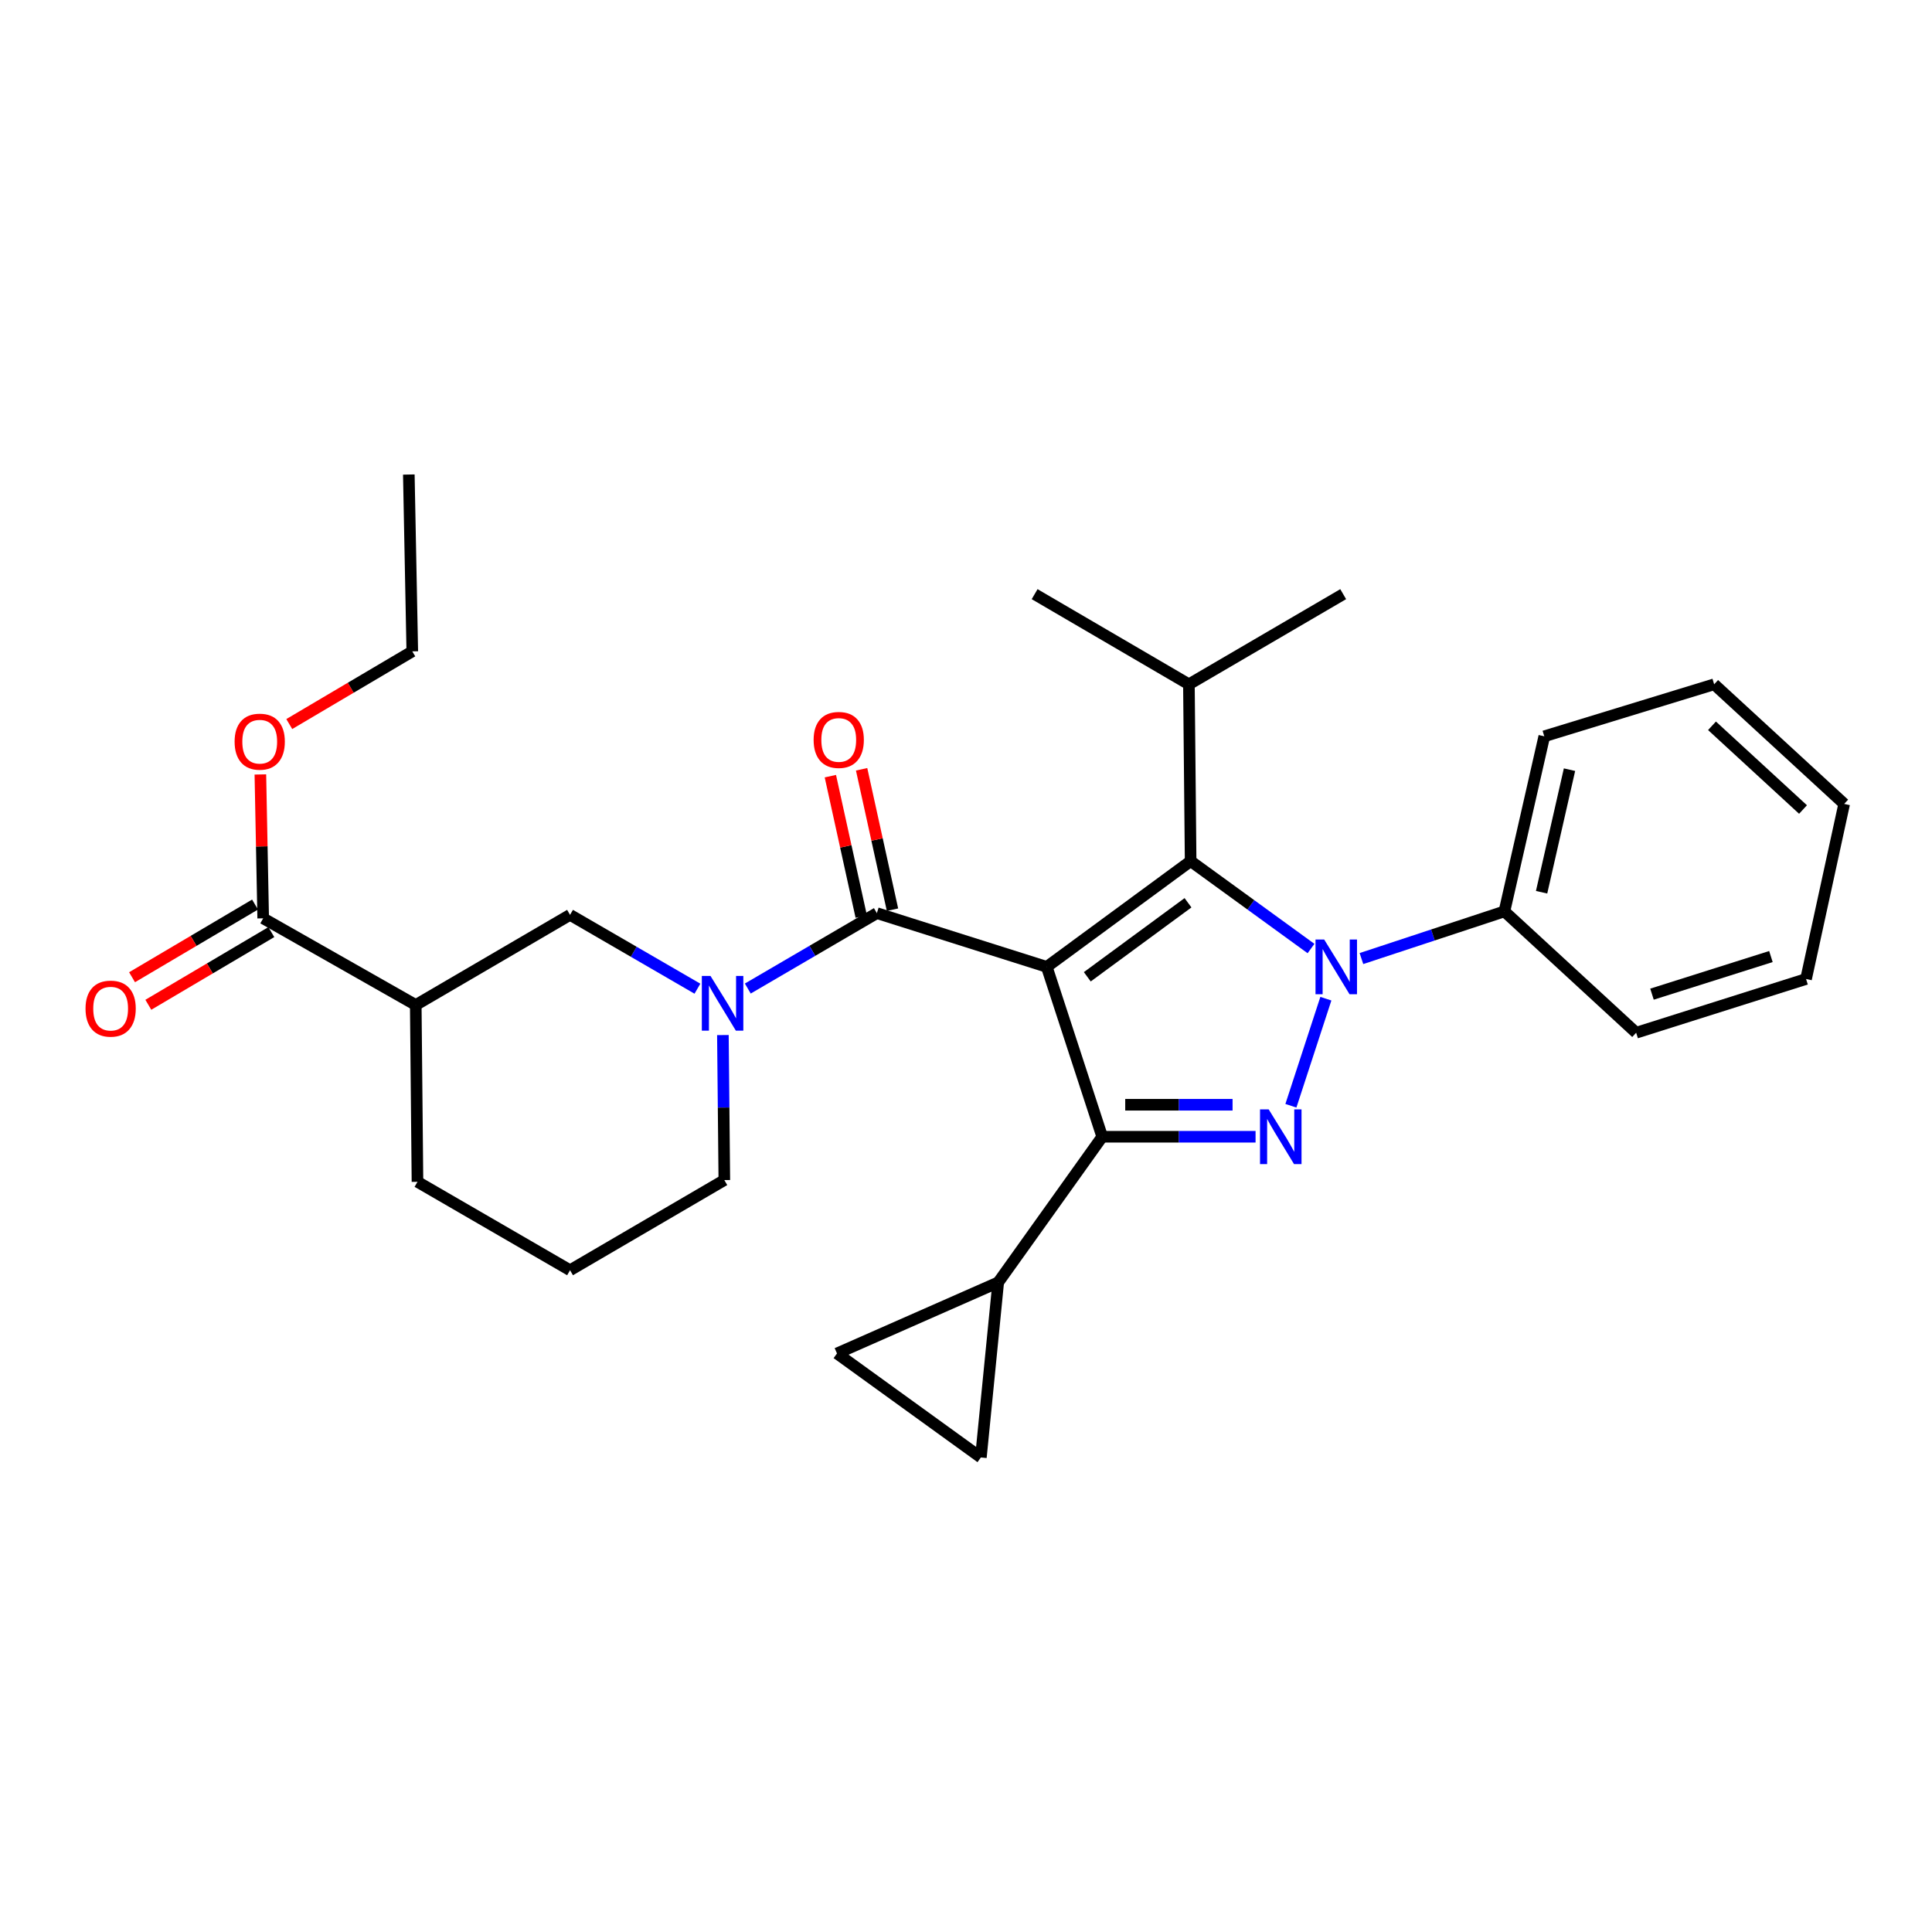 <?xml version='1.0' encoding='iso-8859-1'?>
<svg version='1.1' baseProfile='full'
              xmlns='http://www.w3.org/2000/svg'
                      xmlns:rdkit='http://www.rdkit.org/xml'
                      xmlns:xlink='http://www.w3.org/1999/xlink'
                  xml:space='preserve'
width='1000px' height='1000px' viewBox='0 0 1000 1000'>
<!-- END OF HEADER -->
<rect style='opacity:1.0;fill:#FFFFFF;stroke:none' width='1000' height='1000' x='0' y='0'> </rect>
<path class='bond-0' d='M 461.953,470.856 L 453.961,434.519' style='fill:none;fill-rule:evenodd;stroke:#000000;stroke-width:6px;stroke-linecap:butt;stroke-linejoin:miter;stroke-opacity:1' />
<path class='bond-0' d='M 453.961,434.519 L 445.968,398.182' style='fill:none;fill-rule:evenodd;stroke:#FF0000;stroke-width:6px;stroke-linecap:butt;stroke-linejoin:miter;stroke-opacity:1' />
<path class='bond-0' d='M 445.778,474.414 L 437.785,438.077' style='fill:none;fill-rule:evenodd;stroke:#000000;stroke-width:6px;stroke-linecap:butt;stroke-linejoin:miter;stroke-opacity:1' />
<path class='bond-0' d='M 437.785,438.077 L 429.793,401.74' style='fill:none;fill-rule:evenodd;stroke:#FF0000;stroke-width:6px;stroke-linecap:butt;stroke-linejoin:miter;stroke-opacity:1' />
<path class='bond-1' d='M 453.866,472.635 L 420.463,492.152' style='fill:none;fill-rule:evenodd;stroke:#000000;stroke-width:6px;stroke-linecap:butt;stroke-linejoin:miter;stroke-opacity:1' />
<path class='bond-1' d='M 420.463,492.152 L 387.06,511.669' style='fill:none;fill-rule:evenodd;stroke:#0000FF;stroke-width:6px;stroke-linecap:butt;stroke-linejoin:miter;stroke-opacity:1' />
<path class='bond-2' d='M 453.866,472.635 L 541.802,500.451' style='fill:none;fill-rule:evenodd;stroke:#000000;stroke-width:6px;stroke-linecap:butt;stroke-linejoin:miter;stroke-opacity:1' />
<path class='bond-3' d='M 374.169,535.743 L 374.539,573.277' style='fill:none;fill-rule:evenodd;stroke:#0000FF;stroke-width:6px;stroke-linecap:butt;stroke-linejoin:miter;stroke-opacity:1' />
<path class='bond-3' d='M 374.539,573.277 L 374.909,610.811' style='fill:none;fill-rule:evenodd;stroke:#000000;stroke-width:6px;stroke-linecap:butt;stroke-linejoin:miter;stroke-opacity:1' />
<path class='bond-4' d='M 360.986,511.747 L 328.018,492.638' style='fill:none;fill-rule:evenodd;stroke:#0000FF;stroke-width:6px;stroke-linecap:butt;stroke-linejoin:miter;stroke-opacity:1' />
<path class='bond-4' d='M 328.018,492.638 L 295.051,473.528' style='fill:none;fill-rule:evenodd;stroke:#000000;stroke-width:6px;stroke-linecap:butt;stroke-linejoin:miter;stroke-opacity:1' />
<path class='bond-5' d='M 136.227,475.322 L 215.193,520.188' style='fill:none;fill-rule:evenodd;stroke:#000000;stroke-width:6px;stroke-linecap:butt;stroke-linejoin:miter;stroke-opacity:1' />
<path class='bond-6' d='M 132.014,468.193 L 100.182,487.004' style='fill:none;fill-rule:evenodd;stroke:#000000;stroke-width:6px;stroke-linecap:butt;stroke-linejoin:miter;stroke-opacity:1' />
<path class='bond-6' d='M 100.182,487.004 L 68.35,505.815' style='fill:none;fill-rule:evenodd;stroke:#FF0000;stroke-width:6px;stroke-linecap:butt;stroke-linejoin:miter;stroke-opacity:1' />
<path class='bond-6' d='M 140.44,482.451 L 108.609,501.263' style='fill:none;fill-rule:evenodd;stroke:#000000;stroke-width:6px;stroke-linecap:butt;stroke-linejoin:miter;stroke-opacity:1' />
<path class='bond-6' d='M 108.609,501.263 L 76.777,520.074' style='fill:none;fill-rule:evenodd;stroke:#FF0000;stroke-width:6px;stroke-linecap:butt;stroke-linejoin:miter;stroke-opacity:1' />
<path class='bond-7' d='M 136.227,475.322 L 135.497,438.088' style='fill:none;fill-rule:evenodd;stroke:#000000;stroke-width:6px;stroke-linecap:butt;stroke-linejoin:miter;stroke-opacity:1' />
<path class='bond-7' d='M 135.497,438.088 L 134.767,400.854' style='fill:none;fill-rule:evenodd;stroke:#FF0000;stroke-width:6px;stroke-linecap:butt;stroke-linejoin:miter;stroke-opacity:1' />
<path class='bond-8' d='M 215.193,520.188 L 295.051,473.528' style='fill:none;fill-rule:evenodd;stroke:#000000;stroke-width:6px;stroke-linecap:butt;stroke-linejoin:miter;stroke-opacity:1' />
<path class='bond-9' d='M 215.193,520.188 L 216.085,611.713' style='fill:none;fill-rule:evenodd;stroke:#000000;stroke-width:6px;stroke-linecap:butt;stroke-linejoin:miter;stroke-opacity:1' />
<path class='bond-10' d='M 678.577,490.96 L 647.423,468.336' style='fill:none;fill-rule:evenodd;stroke:#0000FF;stroke-width:6px;stroke-linecap:butt;stroke-linejoin:miter;stroke-opacity:1' />
<path class='bond-10' d='M 647.423,468.336 L 616.269,445.712' style='fill:none;fill-rule:evenodd;stroke:#000000;stroke-width:6px;stroke-linecap:butt;stroke-linejoin:miter;stroke-opacity:1' />
<path class='bond-11' d='M 686.266,516.923 L 668.167,572.339' style='fill:none;fill-rule:evenodd;stroke:#0000FF;stroke-width:6px;stroke-linecap:butt;stroke-linejoin:miter;stroke-opacity:1' />
<path class='bond-12' d='M 704.677,496.151 L 741.679,483.942' style='fill:none;fill-rule:evenodd;stroke:#0000FF;stroke-width:6px;stroke-linecap:butt;stroke-linejoin:miter;stroke-opacity:1' />
<path class='bond-12' d='M 741.679,483.942 L 778.681,471.734' style='fill:none;fill-rule:evenodd;stroke:#000000;stroke-width:6px;stroke-linecap:butt;stroke-linejoin:miter;stroke-opacity:1' />
<path class='bond-13' d='M 616.269,445.712 L 615.376,354.196' style='fill:none;fill-rule:evenodd;stroke:#000000;stroke-width:6px;stroke-linecap:butt;stroke-linejoin:miter;stroke-opacity:1' />
<path class='bond-14' d='M 616.269,445.712 L 541.802,500.451' style='fill:none;fill-rule:evenodd;stroke:#000000;stroke-width:6px;stroke-linecap:butt;stroke-linejoin:miter;stroke-opacity:1' />
<path class='bond-14' d='M 614.908,467.268 L 562.782,505.585' style='fill:none;fill-rule:evenodd;stroke:#000000;stroke-width:6px;stroke-linecap:butt;stroke-linejoin:miter;stroke-opacity:1' />
<path class='bond-15' d='M 541.802,500.451 L 570.51,588.379' style='fill:none;fill-rule:evenodd;stroke:#000000;stroke-width:6px;stroke-linecap:butt;stroke-linejoin:miter;stroke-opacity:1' />
<path class='bond-16' d='M 570.51,588.379 L 610.194,588.379' style='fill:none;fill-rule:evenodd;stroke:#000000;stroke-width:6px;stroke-linecap:butt;stroke-linejoin:miter;stroke-opacity:1' />
<path class='bond-16' d='M 610.194,588.379 L 649.878,588.379' style='fill:none;fill-rule:evenodd;stroke:#0000FF;stroke-width:6px;stroke-linecap:butt;stroke-linejoin:miter;stroke-opacity:1' />
<path class='bond-16' d='M 582.416,571.816 L 610.194,571.816' style='fill:none;fill-rule:evenodd;stroke:#000000;stroke-width:6px;stroke-linecap:butt;stroke-linejoin:miter;stroke-opacity:1' />
<path class='bond-16' d='M 610.194,571.816 L 637.973,571.816' style='fill:none;fill-rule:evenodd;stroke:#0000FF;stroke-width:6px;stroke-linecap:butt;stroke-linejoin:miter;stroke-opacity:1' />
<path class='bond-17' d='M 570.51,588.379 L 516.674,663.756' style='fill:none;fill-rule:evenodd;stroke:#000000;stroke-width:6px;stroke-linecap:butt;stroke-linejoin:miter;stroke-opacity:1' />
<path class='bond-18' d='M 778.681,471.734 L 799.319,381.11' style='fill:none;fill-rule:evenodd;stroke:#000000;stroke-width:6px;stroke-linecap:butt;stroke-linejoin:miter;stroke-opacity:1' />
<path class='bond-18' d='M 797.926,461.818 L 812.372,398.381' style='fill:none;fill-rule:evenodd;stroke:#000000;stroke-width:6px;stroke-linecap:butt;stroke-linejoin:miter;stroke-opacity:1' />
<path class='bond-19' d='M 778.681,471.734 L 846.872,534.542' style='fill:none;fill-rule:evenodd;stroke:#000000;stroke-width:6px;stroke-linecap:butt;stroke-linejoin:miter;stroke-opacity:1' />
<path class='bond-20' d='M 799.319,381.11 L 887.247,354.196' style='fill:none;fill-rule:evenodd;stroke:#000000;stroke-width:6px;stroke-linecap:butt;stroke-linejoin:miter;stroke-opacity:1' />
<path class='bond-21' d='M 846.872,534.542 L 934.809,506.726' style='fill:none;fill-rule:evenodd;stroke:#000000;stroke-width:6px;stroke-linecap:butt;stroke-linejoin:miter;stroke-opacity:1' />
<path class='bond-21' d='M 855.067,514.578 L 916.623,495.107' style='fill:none;fill-rule:evenodd;stroke:#000000;stroke-width:6px;stroke-linecap:butt;stroke-linejoin:miter;stroke-opacity:1' />
<path class='bond-22' d='M 887.247,354.196 L 954.545,416.102' style='fill:none;fill-rule:evenodd;stroke:#000000;stroke-width:6px;stroke-linecap:butt;stroke-linejoin:miter;stroke-opacity:1' />
<path class='bond-22' d='M 886.129,375.672 L 933.238,419.006' style='fill:none;fill-rule:evenodd;stroke:#000000;stroke-width:6px;stroke-linecap:butt;stroke-linejoin:miter;stroke-opacity:1' />
<path class='bond-23' d='M 516.674,663.756 L 433.227,700.542' style='fill:none;fill-rule:evenodd;stroke:#000000;stroke-width:6px;stroke-linecap:butt;stroke-linejoin:miter;stroke-opacity:1' />
<path class='bond-24' d='M 516.674,663.756 L 507.702,754.379' style='fill:none;fill-rule:evenodd;stroke:#000000;stroke-width:6px;stroke-linecap:butt;stroke-linejoin:miter;stroke-opacity:1' />
<path class='bond-25' d='M 433.227,700.542 L 507.702,754.379' style='fill:none;fill-rule:evenodd;stroke:#000000;stroke-width:6px;stroke-linecap:butt;stroke-linejoin:miter;stroke-opacity:1' />
<path class='bond-26' d='M 615.376,354.196 L 695.234,307.536' style='fill:none;fill-rule:evenodd;stroke:#000000;stroke-width:6px;stroke-linecap:butt;stroke-linejoin:miter;stroke-opacity:1' />
<path class='bond-27' d='M 615.376,354.196 L 535.518,307.536' style='fill:none;fill-rule:evenodd;stroke:#000000;stroke-width:6px;stroke-linecap:butt;stroke-linejoin:miter;stroke-opacity:1' />
<path class='bond-28' d='M 934.809,506.726 L 954.545,416.102' style='fill:none;fill-rule:evenodd;stroke:#000000;stroke-width:6px;stroke-linecap:butt;stroke-linejoin:miter;stroke-opacity:1' />
<path class='bond-29' d='M 149.726,374.769 L 181.562,355.958' style='fill:none;fill-rule:evenodd;stroke:#FF0000;stroke-width:6px;stroke-linecap:butt;stroke-linejoin:miter;stroke-opacity:1' />
<path class='bond-29' d='M 181.562,355.958 L 213.399,337.146' style='fill:none;fill-rule:evenodd;stroke:#000000;stroke-width:6px;stroke-linecap:butt;stroke-linejoin:miter;stroke-opacity:1' />
<path class='bond-30' d='M 216.085,611.713 L 295.051,657.471' style='fill:none;fill-rule:evenodd;stroke:#000000;stroke-width:6px;stroke-linecap:butt;stroke-linejoin:miter;stroke-opacity:1' />
<path class='bond-31' d='M 374.909,610.811 L 295.051,657.471' style='fill:none;fill-rule:evenodd;stroke:#000000;stroke-width:6px;stroke-linecap:butt;stroke-linejoin:miter;stroke-opacity:1' />
<path class='bond-32' d='M 213.399,337.146 L 211.604,245.621' style='fill:none;fill-rule:evenodd;stroke:#000000;stroke-width:6px;stroke-linecap:butt;stroke-linejoin:miter;stroke-opacity:1' />
<path  class='atom-1' d='M 421.129 382.984
Q 421.129 376.184, 424.489 372.384
Q 427.849 368.584, 434.129 368.584
Q 440.409 368.584, 443.769 372.384
Q 447.129 376.184, 447.129 382.984
Q 447.129 389.864, 443.729 393.784
Q 440.329 397.664, 434.129 397.664
Q 427.889 397.664, 424.489 393.784
Q 421.129 389.904, 421.129 382.984
M 434.129 394.464
Q 438.449 394.464, 440.769 391.584
Q 443.129 388.664, 443.129 382.984
Q 443.129 377.424, 440.769 374.624
Q 438.449 371.784, 434.129 371.784
Q 429.809 371.784, 427.449 374.584
Q 425.129 377.384, 425.129 382.984
Q 425.129 388.704, 427.449 391.584
Q 429.809 394.464, 434.129 394.464
' fill='#FF0000'/>
<path  class='atom-2' d='M 367.747 505.135
L 377.027 520.135
Q 377.947 521.615, 379.427 524.295
Q 380.907 526.975, 380.987 527.135
L 380.987 505.135
L 384.747 505.135
L 384.747 533.455
L 380.867 533.455
L 370.907 517.055
Q 369.747 515.135, 368.507 512.935
Q 367.307 510.735, 366.947 510.055
L 366.947 533.455
L 363.267 533.455
L 363.267 505.135
L 367.747 505.135
' fill='#0000FF'/>
<path  class='atom-5' d='M 685.386 486.291
L 694.666 501.291
Q 695.586 502.771, 697.066 505.451
Q 698.546 508.131, 698.626 508.291
L 698.626 486.291
L 702.386 486.291
L 702.386 514.611
L 698.506 514.611
L 688.546 498.211
Q 687.386 496.291, 686.146 494.091
Q 684.946 491.891, 684.586 491.211
L 684.586 514.611
L 680.906 514.611
L 680.906 486.291
L 685.386 486.291
' fill='#0000FF'/>
<path  class='atom-9' d='M 656.668 574.219
L 665.948 589.219
Q 666.868 590.699, 668.348 593.379
Q 669.828 596.059, 669.908 596.219
L 669.908 574.219
L 673.668 574.219
L 673.668 602.539
L 669.788 602.539
L 659.828 586.139
Q 658.668 584.219, 657.428 582.019
Q 656.228 579.819, 655.868 579.139
L 655.868 602.539
L 652.188 602.539
L 652.188 574.219
L 656.668 574.219
' fill='#0000FF'/>
<path  class='atom-22' d='M 44.271 522.062
Q 44.271 515.262, 47.631 511.462
Q 50.991 507.662, 57.271 507.662
Q 63.551 507.662, 66.911 511.462
Q 70.271 515.262, 70.271 522.062
Q 70.271 528.942, 66.871 532.862
Q 63.471 536.742, 57.271 536.742
Q 51.031 536.742, 47.631 532.862
Q 44.271 528.982, 44.271 522.062
M 57.271 533.542
Q 61.591 533.542, 63.911 530.662
Q 66.271 527.742, 66.271 522.062
Q 66.271 516.502, 63.911 513.702
Q 61.591 510.862, 57.271 510.862
Q 52.951 510.862, 50.591 513.662
Q 48.271 516.462, 48.271 522.062
Q 48.271 527.782, 50.591 530.662
Q 52.951 533.542, 57.271 533.542
' fill='#FF0000'/>
<path  class='atom-23' d='M 121.433 383.886
Q 121.433 377.086, 124.793 373.286
Q 128.153 369.486, 134.433 369.486
Q 140.713 369.486, 144.073 373.286
Q 147.433 377.086, 147.433 383.886
Q 147.433 390.766, 144.033 394.686
Q 140.633 398.566, 134.433 398.566
Q 128.193 398.566, 124.793 394.686
Q 121.433 390.806, 121.433 383.886
M 134.433 395.366
Q 138.753 395.366, 141.073 392.486
Q 143.433 389.566, 143.433 383.886
Q 143.433 378.326, 141.073 375.526
Q 138.753 372.686, 134.433 372.686
Q 130.113 372.686, 127.753 375.486
Q 125.433 378.286, 125.433 383.886
Q 125.433 389.606, 127.753 392.486
Q 130.113 395.366, 134.433 395.366
' fill='#FF0000'/>
</svg>
